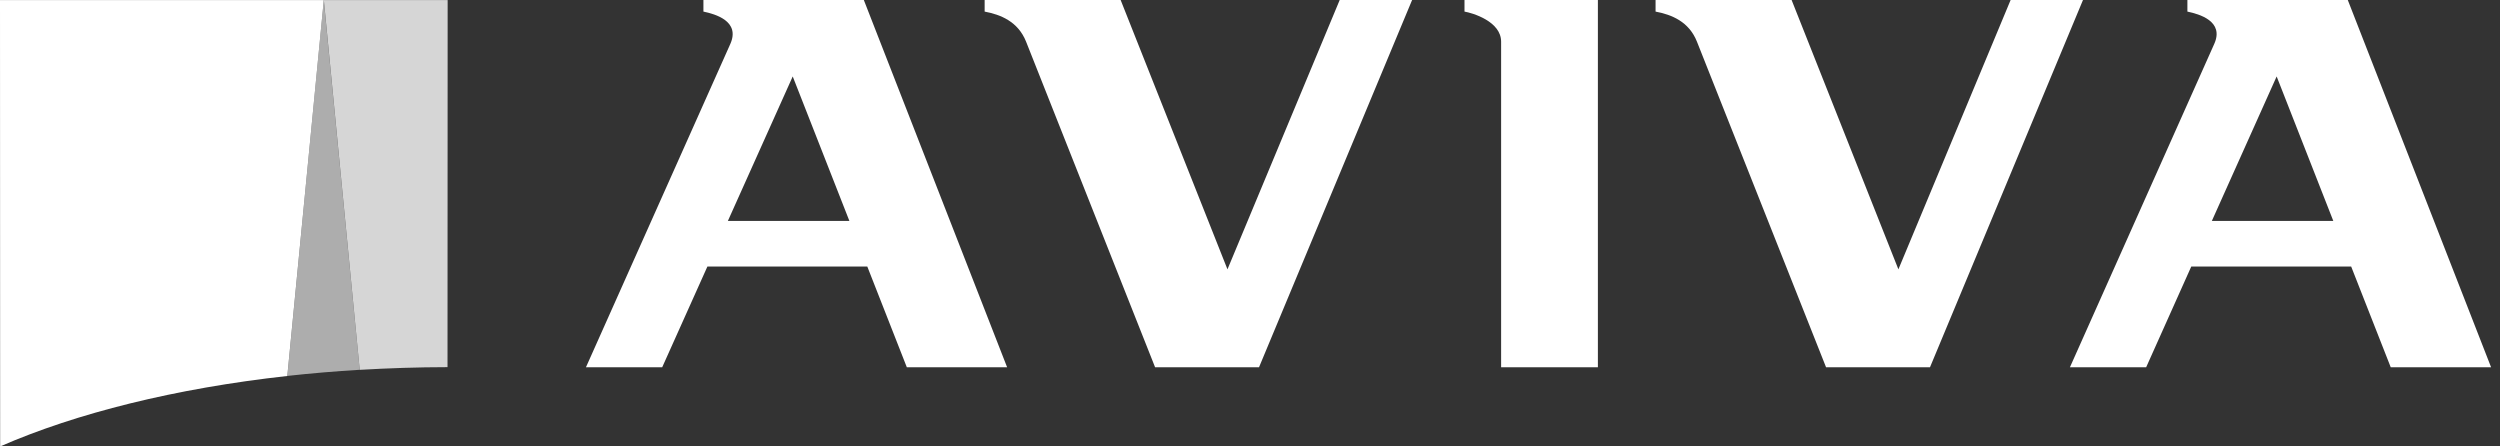 <svg xmlns="http://www.w3.org/2000/svg" width="168" height="30" viewBox="0 0 168 30" fill="none"><rect x="0" y="0" width="168" height="30" fill="#333333" stroke="none"/><g clip-path="url(#clip0_5725_1491)"><path d="M98.417 0.779C98.952 0.874 100.875 1.435 100.875 2.801V24.682H107.378V0H98.414V0.779H98.417Z" fill="white"></path><path d="M47.27 0V0.779C48.059 0.944 49.764 1.419 49.075 2.959L39.375 24.682H44.499L47.537 17.912H58.283L60.939 24.682H67.679L58.049 0H47.27ZM48.913 14.847L53.271 5.137L57.079 14.847H48.913Z" fill="white"></path><path d="M146.993 0V0.779C147.778 0.944 149.49 1.419 148.794 2.959L139.098 24.682H144.221L147.253 17.912H157.999L160.658 24.682H167.402L157.771 0H146.996H146.993ZM148.636 14.847L152.991 5.137L156.798 14.847H148.632H148.636Z" fill="white"></path><path d="M129.693 24.685L139.977 0H135.114L127.572 18.1L120.396 0H111.254V0.779C112.31 0.98 113.494 1.435 114.035 2.801L122.712 24.682H129.693V24.685Z" fill="white"></path><path d="M84.604 24.685L94.894 0H90.028L82.486 18.1L75.307 0H66.168V0.779C67.227 0.98 68.408 1.435 68.953 2.801L77.623 24.682H84.607L84.604 24.685Z" fill="white"></path><path d="M24.172 24.853L21.757 0L19.309 25.262C20.895 25.087 22.519 24.949 24.172 24.85" fill="white" fill-opacity="0.6"></path><path d="M30.073 24.672L30.082 0.003H21.762L24.174 24.853C26.1 24.741 28.067 24.675 30.076 24.672" fill="white" fill-opacity="0.8"></path><path d="M19.307 25.266L21.759 0.003H0L0.01 30C5.12 27.767 11.775 26.1 19.307 25.266Z" fill="white"></path></g><defs><clipPath id="clip0_5725_1491"><rect width="167.404" height="30" fill="white"></rect></clipPath></defs></svg>